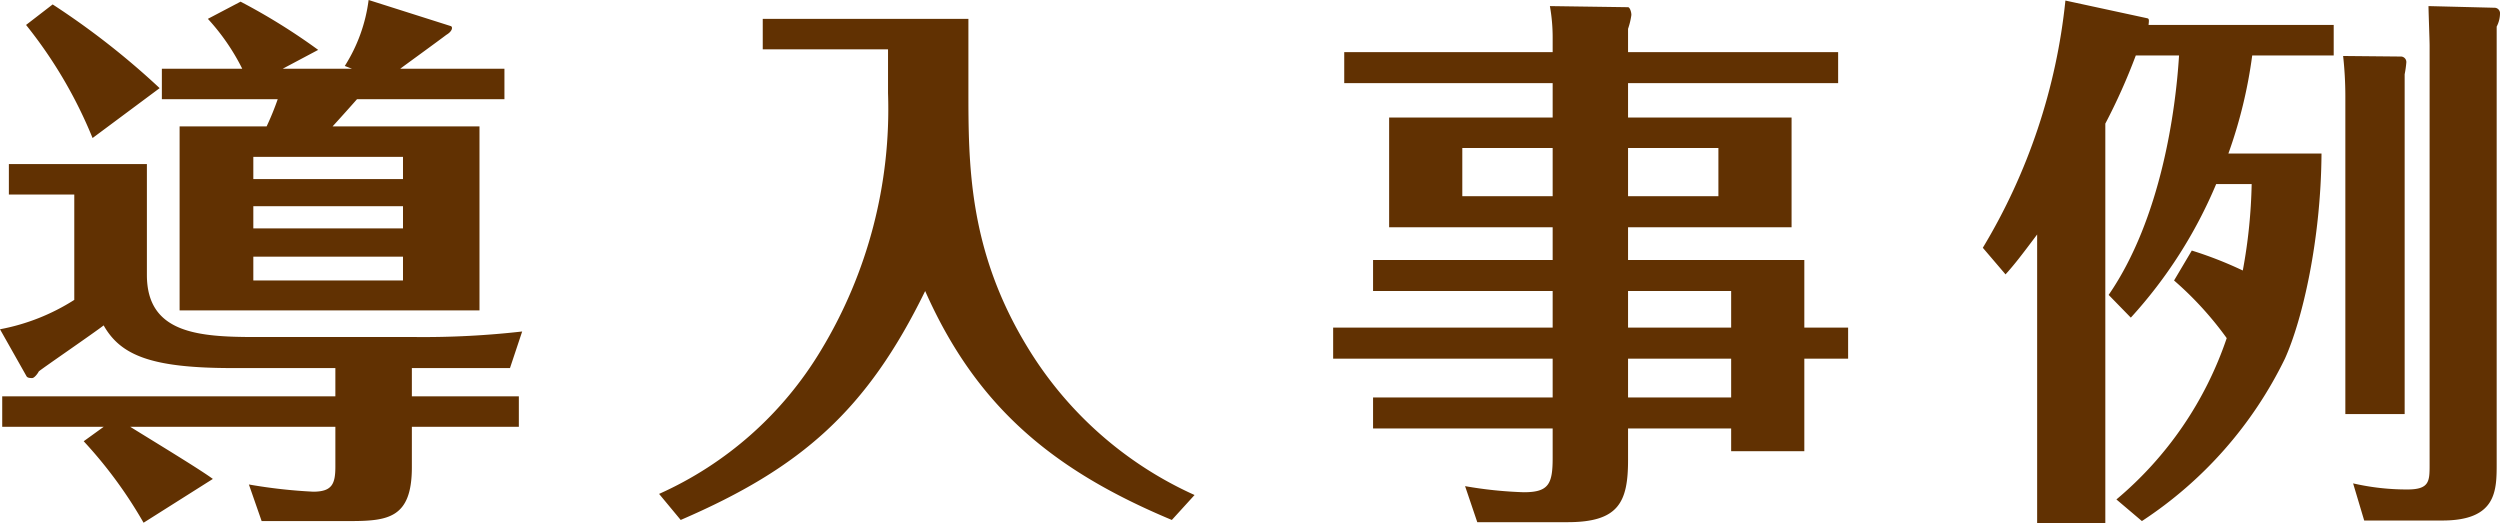 <svg xmlns="http://www.w3.org/2000/svg" width="180.4" height="37.76" viewBox="0 0 180.4 37.76">
  <path id="" d="M21.64-29.36l2.56-1.36a44.448,44.448,0,0,0-5.6-3.48l-2.36,1.24a15.611,15.611,0,0,1,2.48,3.6h-5.8v2.2h8.36a20.181,20.181,0,0,1-.8,1.96H14.2v13.28H35.84V-25.2H25.24c.48-.52,1.48-1.64,1.76-1.96H37.64v-2.2H30.12c.48-.36,2.8-2.04,3.32-2.44.48-.28.48-.6.32-.64l-5.92-1.88a11.613,11.613,0,0,1-1.72,4.76l.52.2Zm8.68,9.92v1.6H19.52v-1.6ZM19.52-21.4V-23h10.8v1.6Zm10.8,5.6v1.72H19.52V-15.8ZM12.76-27.96A56.013,56.013,0,0,0,5.04-34L3.12-32.52a32.775,32.775,0,0,1,4.8,8.16Zm18.2,20.2h7.08l.88-2.64a62.967,62.967,0,0,1-7.68.4H19.68c-4.16,0-7.84-.28-7.84-4.48v-8H1.88v2.2H6.6v7.6a15.174,15.174,0,0,1-5.36,2.12l1.92,3.4c.08.12.28.12.4.12.16,0,.4-.32.48-.48.28-.24,3.96-2.76,4.68-3.32,1.24,2.2,3.52,3.08,9.32,3.08h7.4v2.04H1.4v2.2H8.72L7.28-2.48A32.008,32.008,0,0,1,11.6,3.4l5-3.16c-.92-.68-3.96-2.52-5.96-3.76h14.8V-.64c0,1.24-.24,1.8-1.6,1.8A37.432,37.432,0,0,1,19.2.64l.92,2.64h6.32c2.8,0,4.52-.2,4.52-3.88V-3.52h7.72v-2.2H30.96Zm25.32-25.2v2.2h9.04v3.16A33.618,33.618,0,0,1,60.48-9.04,26,26,0,0,1,48.8,1.32L50.36,3.2C59.08-.56,63.8-4.72,68-13.32,71.72-4.92,77.28-.36,85.8,3.2l1.64-1.8A27.127,27.127,0,0,1,75.4-9.24c-4.28-7-4.28-13.2-4.28-18.64v-5.08Zm75.16,22.28v-4.88H118.72v-2.36h11.8v-7.92h-11.8v-2.48h15.16v-2.24H118.72v-1.68a5.154,5.154,0,0,0,.24-1c0-.24-.12-.56-.24-.56l-5.64-.08a12.849,12.849,0,0,1,.2,2.28v1.04H98.24v2.24h15.04v2.48h-11.8v7.92h11.8v2.36H100.32v2.24h12.96v2.64H97.44v2.24h15.84v2.8H100.32V-3.4h12.96v2.12c0,1.88-.28,2.48-2.08,2.48a29.742,29.742,0,0,1-4.24-.44l.88,2.6h6.52c3.68,0,4.36-1.44,4.36-4.48V-3.4h7.44v1.64h5.28V-8.44h3.16v-2.24ZM118.72-5.64v-2.8h7.44v2.8Zm0-5.04v-2.64h7.44v2.64Zm6.52-12.96v3.48h-6.52v-3.48Zm-18.48,3.48v-3.48h6.52v3.48Zm55.28-3.08a34.182,34.182,0,0,0,1.72-7.08h5.88v-2.2H156.28c.04-.36.04-.44-.08-.48l-5.92-1.28a43.091,43.091,0,0,1-5.96,17.84l1.64,1.92c.68-.76,1.08-1.28,2.28-2.88V3.44h4.92V-25.4a43.207,43.207,0,0,0,2.2-4.92h3.12c-.24,3.92-1.28,11.76-5.08,17.28L155-11.4a33.509,33.509,0,0,0,6.16-9.64h2.56a37.842,37.842,0,0,1-.64,6.24,27.978,27.978,0,0,0-3.68-1.44l-1.28,2.16a24.266,24.266,0,0,1,3.8,4.16,26.08,26.08,0,0,1-7.96,11.64l1.84,1.56A29.346,29.346,0,0,0,166.12-8.44c1.28-2.84,2.6-8.6,2.64-14.8Zm8.28-7.04a26.909,26.909,0,0,1,.16,2.88V-4.44h4.28V-28.96a7.6,7.6,0,0,0,.12-.84.4.4,0,0,0-.36-.44Zm6.16-3.6c0,.32.08,2.48.08,2.84V-.8c0,1.2,0,1.8-1.6,1.8a17.274,17.274,0,0,1-3.92-.44l.8,2.68h5.64c3.92,0,3.92-2.16,3.92-4.12V-32.4a2.1,2.1,0,0,0,.24-.92.4.4,0,0,0-.36-.44Z" transform="translate(-1.24 34.32)" fill="#613102"/>
</svg>
